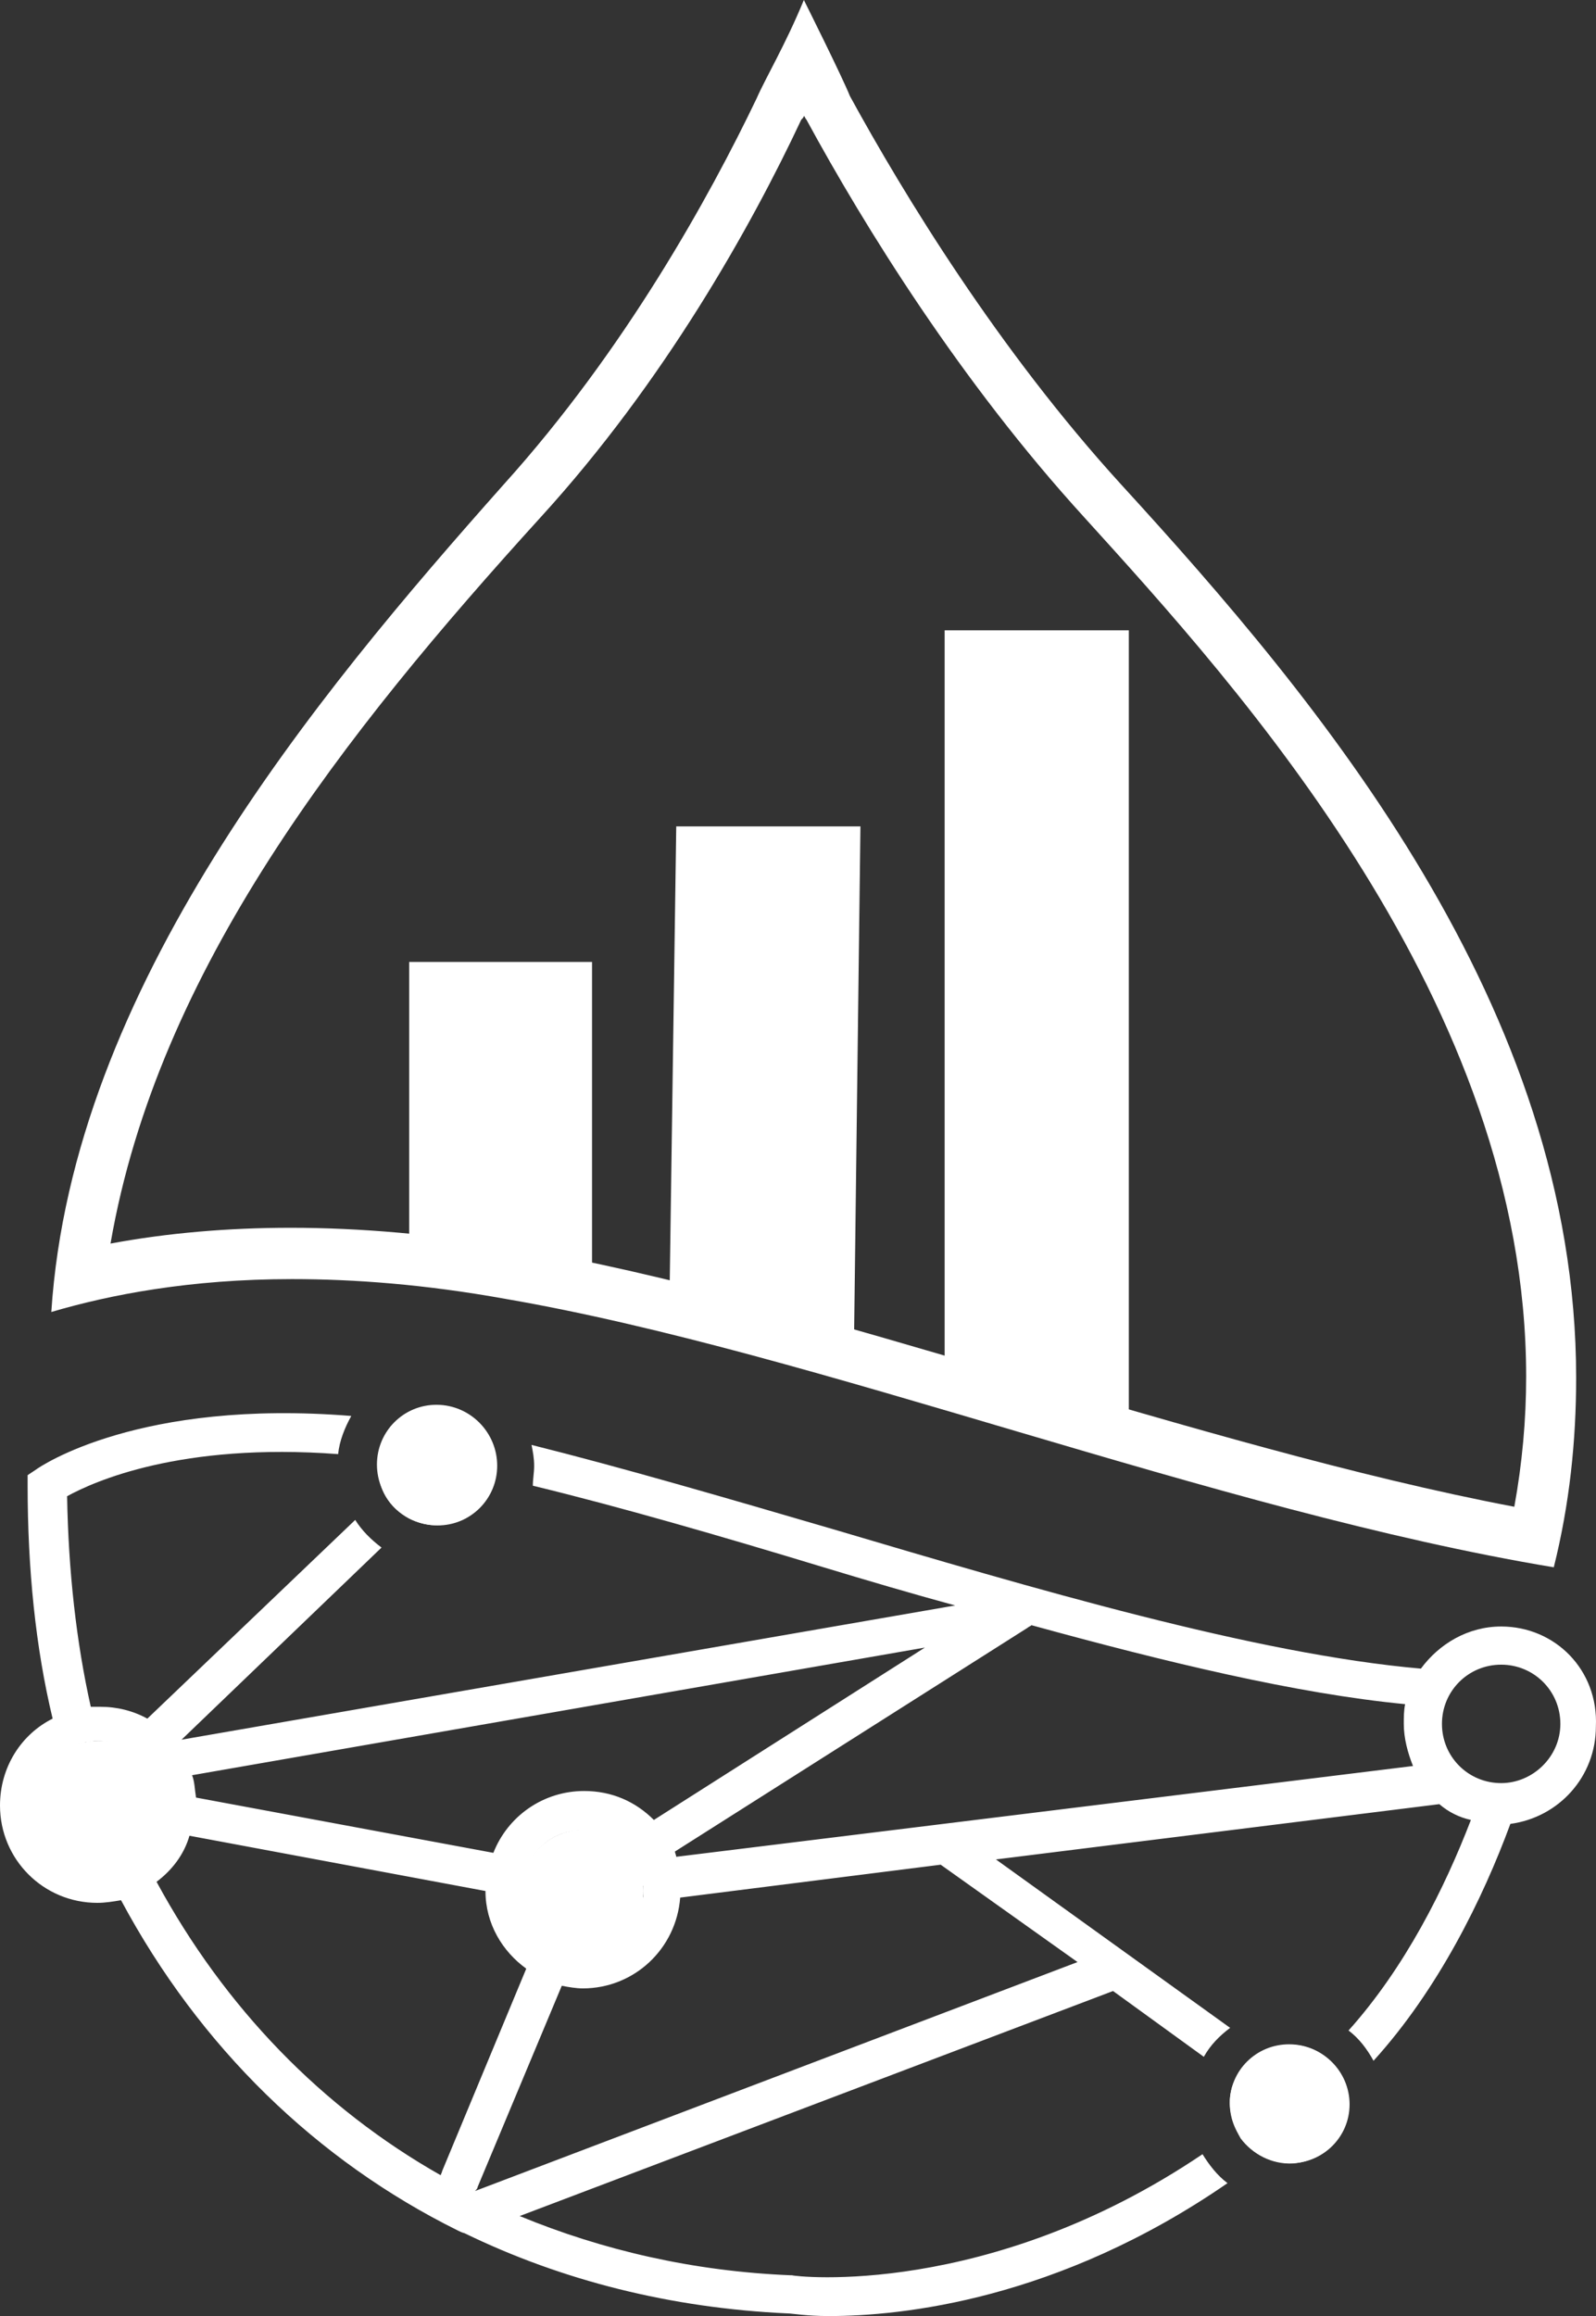 <?xml version="1.0" encoding="UTF-8" standalone="no"?>
<svg
   xmlns:dc="http://purl.org/dc/elements/1.1/"
   xmlns:cc="http://creativecommons.org/ns#"
   xmlns:rdf="http://www.w3.org/1999/02/22-rdf-syntax-ns#"
   xmlns:svg="http://www.w3.org/2000/svg"
   xmlns="http://www.w3.org/2000/svg"
   xmlns:sodipodi="http://sodipodi.sourceforge.net/DTD/sodipodi-0.dtd"
   xmlns:inkscape="http://www.inkscape.org/namespaces/inkscape"
   height="176"
   width="121.309"
   xml:space="preserve"
   viewBox="0 0 121.309 176"
   y="0px"
   x="0px"
   id="Layer_1"
   version="1.1"
   sodipodi:docname="logo_only_white.svg"
   inkscape:version="0.92.4 (5da689c313, 2019-01-14)"><rect x="0" y="0" width="121.309" height="176" fill="#333333" stroke="none"/><sodipodi:namedview
     pagecolor="#ffffff"
     bordercolor="#666666"
     borderopacity="1"
     objecttolerance="10"
     gridtolerance="10"
     guidetolerance="10"
     inkscape:pageopacity="0"
     inkscape:pageshadow="2"
     inkscape:window-width="1920"
     inkscape:window-height="1017"
     id="namedview32"
     showgrid="false"
     inkscape:pagecheckerboard="true"
     fit-margin-top="0"
     fit-margin-left="0"
     fit-margin-right="0"
     fit-margin-bottom="0"
     inkscape:zoom="2.1658415"
     inkscape:cx="251.58476"
     inkscape:cy="62.162149"
     inkscape:window-x="-8"
     inkscape:window-y="-8"
     inkscape:window-maximized="1"
     inkscape:current-layer="g48" /><defs
     id="defs53" /><style
     id="style2"
     type="text/css">
	.st0{fill:#0173A5;}
	.st1{fill:#FFFFFF;}
	.st2{fill:#B2B3B3;}
	.st3{font-family:'MyriadPro-Semibold';}
	.st4{font-size:31.858px;}
	.st5{letter-spacing:6;}
</style><g
     transform="translate(-176.8,-412.1)"
     id="g48"><polygon
       style="fill:#ffffff"
       id="polygon6"
       points="207.9,485.2 221.8,485.2 221.8,510.2 207.9,507.9 "
       class="st1" /><polygon
       style="fill:#ffffff"
       id="polygon8"
       points="228.2,474.9 242.2,474.9 241.7,515 227.7,509.9 "
       class="st1" /><polygon
       style="fill:#ffffff"
       id="polygon10"
       points="248.6,460 262.6,460 262.6,522 248.6,517.4 "
       class="st1" /><path
       style="fill:#ffffff"
       id="path12"
       d="m 237.9,420.9 c 0.1,0.1 0.1,0.2 0.2,0.3 4.4,8.1 11.7,19.9 21.1,30.2 11.7,12.9 33.6,36.9 33.6,65.3 0,3.3 -0.3,6.6 -0.9,9.9 -12.1,-2.3 -25.2,-6.2 -37.9,-9.9 -13.6,-4 -26.4,-7.8 -38.2,-9.8 -5.9,-1 -11.6,-1.5 -16.9,-1.5 -4.8,0 -9.4,0.4 -13.7,1.2 3.6,-20.8 17.7,-38.7 32.7,-55.2 9.4,-10.3 16,-22.1 19.8,-30.2 0.1,-0.1 0.2,-0.2 0.2,-0.3 m 0,-8.8 c -1.4,3.4 -2.9,5.9 -3.6,7.5 -3.6,7.5 -10,19.1 -19.2,29.3 -14.4,16.2 -32.8,38.3 -34.4,62.9 4.4,-1.3 10.5,-2.5 18.3,-2.5 4.7,0 10.1,0.4 16.2,1.5 23.8,4.1 53.8,16.1 79.7,20.4 1.2,-4.8 1.7,-9.6 1.7,-14.4 0,-28.2 -19.5,-51.4 -34.6,-67.9 -9.3,-10.2 -16.5,-22 -20.6,-29.5 -0.6,-1.5 -3.5,-7.3 -3.5,-7.3 z"
       class="st1"
       inkscape:connector-curvature="0" /><path
       style="fill:#ffffff"
       id="path46"
       d="m 279.1,570.7 v 0 c -0.1,-0.2 -0.2,-0.5 -0.3,-0.7 v 0 l -0.3,-0.6 c 0,0 0,-0.1 -0.1,-0.1 -0.1,-0.2 -0.3,-0.4 -0.4,-0.5 h -0.1 l -0.5,-0.5 v 0 c -0.8,-0.6 -1.9,-0.9 -2.9,-0.8 -0.5,0 -1.1,0.2 -1.5,0.4 v 0 0 c -0.9,0.4 -1.7,1.1 -2.2,2 v 0 c -0.4,0.7 -0.6,1.5 -0.5,2.4 0.1,0.8 0.4,1.6 0.8,2.3 v 0 c 0.9,1.2 2.4,2 4,1.9 2.5,-0.2 4.4,-2.3 4.2,-4.8 0,-0.4 -0.1,-0.7 -0.2,-1 z m -71.2,-43.2 v 0 0 c 0.6,0.3 1.3,0.5 2,0.5 2.5,0 4.5,-2 4.5,-4.5 v -0.6 -0.1 c 0,-0.2 -0.1,-0.3 -0.1,-0.5 v -0.1 c -0.1,-0.4 -0.3,-0.8 -0.5,-1.1 v 0 c -0.8,-1.3 -2.2,-2.2 -3.8,-2.2 -1.1,0 -2.1,0.4 -2.8,1 v 0 0 c -0.2,0.2 -0.4,0.3 -0.6,0.5 v 0 c -0.2,0.2 -0.3,0.4 -0.4,0.6 v 0 c -0.1,0.2 -0.2,0.5 -0.3,0.7 v 0 c -0.1,0.3 -0.2,0.5 -0.2,0.8 v 0 c 0,0.2 -0.1,0.5 -0.1,0.8 -0.2,1.9 0.8,3.4 2.3,4.2 z m 83,8.2 c -2.5,0 -4.7,1.3 -6.1,3.2 -12.6,-1.1 -29.5,-6.1 -44.7,-10.6 -8.2,-2.4 -16.1,-4.7 -22.9,-6.4 0.1,0.5 0.2,1 0.2,1.6 0,0.5 -0.1,1 -0.1,1.5 6.6,1.6 14.2,3.8 22.1,6.2 3.3,1 6.7,2 10,2.9 l -58.8,10.2 15.2,-14.6 c -0.8,-0.6 -1.5,-1.3 -2,-2.1 L 188,542.7 c -1.1,-0.6 -2.3,-0.9 -3.6,-0.9 h -0.7 c -1.1,-4.9 -1.7,-10.3 -1.8,-16 2,-1.1 8.6,-4.1 20.6,-3.2 0.1,-1 0.5,-2 1,-2.9 -16.1,-1.3 -23.6,3.8 -24,4.1 l -0.6,0.4 v 0.8 c 0,6.3 0.6,12.3 1.9,17.7 -2.4,1.2 -4,3.7 -4,6.6 0,4.1 3.3,7.4 7.4,7.4 0.6,0 1.2,-0.1 1.8,-0.2 6,11.2 14.9,19.8 25.6,25.1 0.141,0.075 0.366,0.175 0.5,0.2 7.4,3.6 15.7,5.7 24.6,6.1 0.3,0 1.4,0.2 3.1,0.2 5.5,0 17.4,-1.2 30.3,-10.1 -0.8,-0.6 -1.4,-1.4 -1.9,-2.2 -16.3,11 -31,9.3 -31.2,9.2 h -0.1 c -7.4,-0.3 -14.3,-1.9 -20.6,-4.5 l 45.1,-17.1 6.9,5 c 0.5,-0.9 1.2,-1.6 2,-2.2 l -17.8,-12.8 33.7,-4.2 c 0.7,0.6 1.5,1 2.4,1.2 -2,5.2 -5,11.2 -9.3,16 0.8,0.6 1.4,1.4 1.9,2.3 4.9,-5.4 8.3,-12.3 10.4,-18 3.7,-0.5 6.5,-3.6 6.5,-7.4 0.2,-4.3 -3.1,-7.6 -7.2,-7.6 z m -99.5,11.3 55.7,-9.7 -20.6,13.1 c -1.4,-1.4 -3.2,-2.2 -5.3,-2.2 -3.1,0 -5.8,1.9 -6.9,4.7 l -22.6,-4.2 c -0.1,-0.6 -0.1,-1.2 -0.3,-1.7 z m 34.3,8.6 v 0.2 0.2 0.1 c 0,0.1 0,0.2 -0.1,0.3 -0.4,2.1 -2.2,3.6 -4.4,3.6 h -0.4 c -0.2,0 -0.5,-0.1 -0.7,-0.1 H 220 c -0.2,-0.1 -0.4,-0.1 -0.6,-0.2 h -0.1 c -0.4,-0.2 -0.8,-0.5 -1.2,-0.8 -0.7,-0.7 -1.2,-1.6 -1.4,-2.6 0,-0.2 -0.1,-0.5 -0.1,-0.7 v 0 -0.5 -0.1 c 0,-0.1 0,-0.3 0.1,-0.4 v -0.1 c 0,-0.2 0.1,-0.3 0.2,-0.5 v 0 c 0.1,-0.2 0.2,-0.3 0.2,-0.5 0.8,-1.4 2.2,-2.3 3.9,-2.3 1,0 2,0.4 2.7,0.9 0.5,0.4 1,0.9 1.3,1.5 v 0.1 c 0.1,0.1 0.1,0.2 0.1,0.3 v 0.1 c 0,0.1 0.1,0.2 0.1,0.3 v 0.2 c 0,0.1 0,0.2 0.1,0.3 v 0.2 c 0.4,0.2 0.4,0.3 0.4,0.5 z m -40.3,-2.2 v 0 c -0.3,0.1 -0.5,0.1 -0.8,0.1 h -0.4 c -2.5,0 -4.5,-2 -4.5,-4.5 0,-1.5 0.7,-2.8 1.8,-3.6 0.4,-0.3 0.8,-0.5 1.2,-0.7 v 0 c 0.2,-0.1 0.4,-0.1 0.6,-0.2 h 0.1 c 0.2,0 0.4,-0.1 0.7,-0.1 h 0.1 c 2.1,0 3.9,1.5 4.3,3.5 v 0 c 0.1,0.3 0.1,0.7 0.1,1 0,1.3 -0.6,2.5 -1.5,3.3 -0.3,0.7 -1,1 -1.7,1.2 z m 25,23.7 c 0,0.1 -0.1,0.2 -0.1,0.3 -9,-5.1 -16.4,-12.7 -21.6,-22.3 1.2,-0.9 2.1,-2.1 2.5,-3.5 l 22.5,4.2 c 0,2.5 1.3,4.6 3.1,5.9 z m 48.3,-15.9 -45.8,17.4 c 0.1,-0.1 0.2,-0.2 0.2,-0.3 l 6.4,-15.3 c 0.5,0.1 1.1,0.2 1.6,0.2 3.9,0 7.1,-3 7.4,-6.9 l 19.8,-2.5 z m -30.5,-8 c 0,-0.1 -0.1,-0.3 -0.1,-0.4 l 26.8,-17 c 0.1,-0.1 0.2,-0.1 0.3,-0.2 10.2,2.8 20.1,5.2 28.4,6 -0.1,0.5 -0.1,1 -0.1,1.5 0,1.1 0.3,2.2 0.7,3.2 z m 62.7,-5.6 c -2.5,0 -4.5,-2 -4.5,-4.5 0,-2.5 2,-4.5 4.5,-4.5 2.5,0 4.5,2 4.5,4.5 0,2.5 -2.1,4.5 -4.5,4.5 z"
       class="st1"
       inkscape:connector-curvature="0" /></g><circle
     r="4.635"
     cy="143.697"
     cx="44.275"
     id="path4534"
     style="fill:#ffffff;fill-opacity:1;stroke-width:1.456" /><ellipse
     ry="4.845"
     rx="4.845"
     cy="137.133"
     cx="7.497"
     id="path4534-7"
     style="fill:#ffffff;fill-opacity:1;stroke-width:1.522" /><ellipse
     transform="matrix(1,0.01,0,1,0,0)"
     ry="4.518"
     rx="4.553"
     cy="158.887"
     cx="98.026"
     id="path4534-7-5"
     style="fill:#ffffff;fill-opacity:1;stroke-width:1.425" /><ellipse
     transform="matrix(1,0.01,0,1,0,0)"
     ry="4.584"
     rx="4.57"
     cy="111.003"
     cx="33.221"
     id="path4534-7-5-1"
     style="fill:#ffffff;fill-opacity:1;stroke-width:1.438" /></svg>